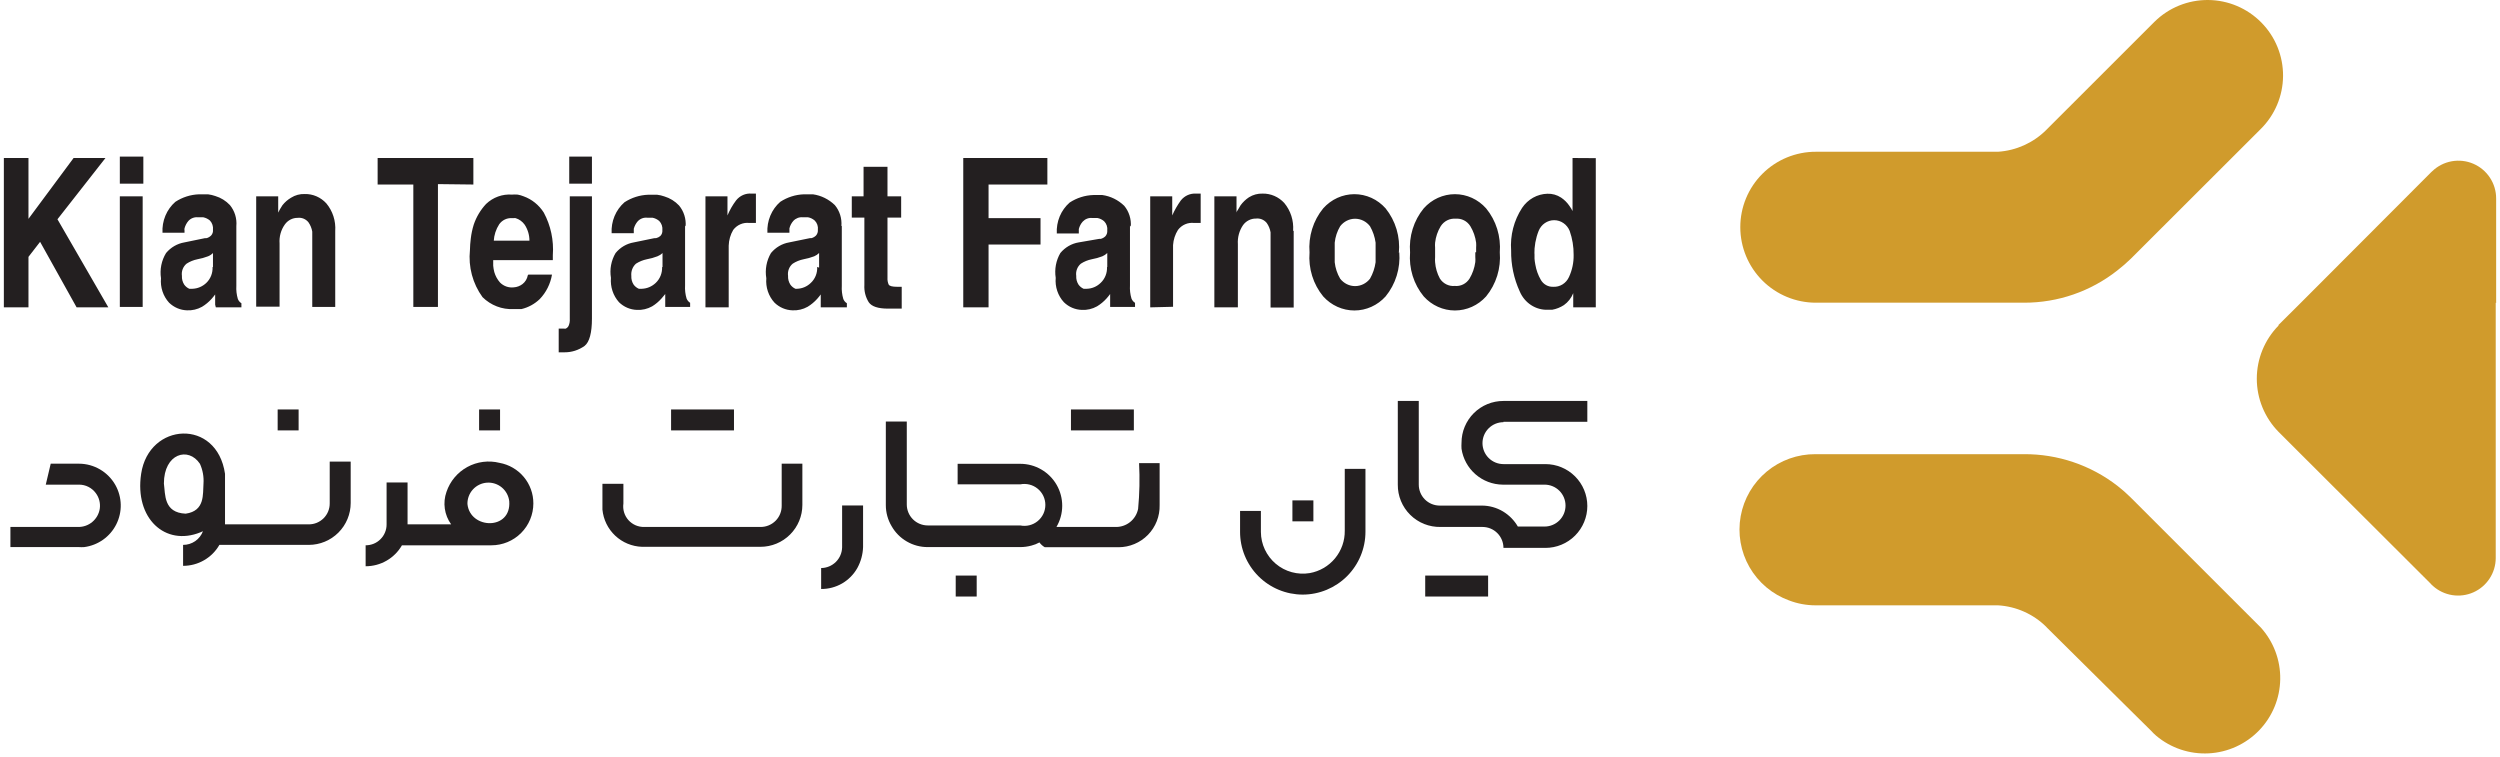 <svg width="175" height="53" viewBox="0 0 175 53" fill="none" xmlns="http://www.w3.org/2000/svg">
<path d="M174.701 21.189V31.763V39.075C174.698 39.581 174.548 40.077 174.27 40.5C173.992 40.924 173.598 41.259 173.135 41.464C172.671 41.67 172.158 41.737 171.657 41.658C171.156 41.579 170.689 41.358 170.311 41.02C170.247 40.967 170.188 40.908 170.135 40.844L161.033 31.763L159.496 30.227C158.522 29.235 157.976 27.899 157.976 26.509C157.976 25.118 158.522 23.783 159.496 22.791C159.496 22.791 159.496 22.791 159.496 22.747L161.033 21.219L170.172 12.064L170.26 11.983C170.634 11.624 171.106 11.383 171.616 11.29C172.127 11.198 172.653 11.257 173.13 11.461C173.607 11.666 174.013 12.006 174.297 12.44C174.582 12.873 174.733 13.381 174.73 13.899V21.211L174.701 21.189Z" fill="#D09B2C"/>
<path d="M158.253 43.923C159.15 44.915 159.638 46.211 159.616 47.548C159.595 48.886 159.066 50.165 158.137 51.128C157.207 52.091 155.947 52.665 154.611 52.735C153.274 52.805 151.96 52.366 150.936 51.505C150.809 51.396 150.689 51.279 150.577 51.154L149.179 49.772L143.275 43.923L143.238 43.879C142.332 42.982 141.13 42.447 139.858 42.373H139.521H127.082C126.449 42.372 125.822 42.256 125.231 42.029C124.062 41.602 123.082 40.776 122.463 39.697C121.845 38.618 121.627 37.356 121.848 36.132C122.069 34.909 122.716 33.802 123.673 33.008C124.631 32.214 125.838 31.784 127.082 31.792H141.672C144.042 31.777 146.348 32.557 148.221 34.008C148.539 34.255 148.842 34.522 149.128 34.804L149.238 34.914L156.665 42.336L158.128 43.798L158.253 43.923Z" fill="#D09B2C"/>
<path d="M121.821 15.903C121.82 15.208 121.957 14.521 122.222 13.88C122.488 13.238 122.878 12.655 123.369 12.165C123.861 11.674 124.444 11.286 125.086 11.021C125.729 10.757 126.417 10.621 127.112 10.623H139.514C139.631 10.623 139.741 10.623 139.858 10.623C141.126 10.541 142.321 10.004 143.224 9.11L143.267 9.066L149.165 3.172L150.628 1.71L150.819 1.52C151.817 0.536 153.165 -0.01 154.567 0C155.969 0.01 157.309 0.577 158.293 1.575C159.277 2.572 159.824 3.92 159.814 5.321C159.803 6.721 159.237 8.061 158.238 9.044L158.165 9.117L149.158 18.111C148.856 18.404 148.539 18.68 148.206 18.937C146.349 20.4 144.052 21.193 141.687 21.189H127.112C125.708 21.189 124.363 20.632 123.371 19.641C122.379 18.649 121.821 17.305 121.821 15.903Z" fill="#D09B2C"/>
<path d="M79.37 28.662H74.967V30.128H79.37V28.662Z" fill="#231F20"/>
<path d="M51.379 28.662H46.976V30.128H51.379V28.662Z" fill="#231F20"/>
<path d="M20.903 28.662H19.436V30.128H20.903V28.662Z" fill="#231F20"/>
<path d="M35.004 28.662H33.537V30.128H35.004V28.662Z" fill="#231F20"/>
<path d="M91.937 35.027H90.469V36.494H91.937V35.027Z" fill="#231F20"/>
<path fill-rule="evenodd" clip-rule="evenodd" d="M94.133 33.953V37.145C94.144 37.852 93.903 38.538 93.453 39.083C93.003 39.628 92.374 39.994 91.678 40.117C91.259 40.187 90.83 40.164 90.421 40.052C90.011 39.94 89.631 39.74 89.306 39.466C88.982 39.193 88.721 38.852 88.54 38.468C88.36 38.084 88.265 37.666 88.263 37.241V35.765H86.805V37.222C86.803 37.799 86.916 38.37 87.135 38.903C87.355 39.436 87.678 39.921 88.085 40.33C88.492 40.738 88.975 41.063 89.508 41.284C90.04 41.506 90.612 41.621 91.189 41.622C92.355 41.62 93.472 41.155 94.296 40.33C95.119 39.505 95.582 38.388 95.582 37.222V32.822H94.133V33.953Z" fill="#231F20"/>
<path fill-rule="evenodd" clip-rule="evenodd" d="M0.729 36.887H5.468C5.832 36.893 6.187 36.768 6.465 36.533C6.744 36.299 6.928 35.971 6.984 35.612C7.04 35.225 6.94 34.832 6.706 34.519C6.571 34.335 6.395 34.185 6.192 34.082C5.988 33.978 5.764 33.925 5.535 33.925H3.204L3.55 32.458H5.526C6.046 32.459 6.556 32.598 7.004 32.861C7.452 33.124 7.823 33.501 8.078 33.953C8.312 34.371 8.44 34.84 8.452 35.319C8.463 35.799 8.356 36.273 8.141 36.702C7.926 37.13 7.61 37.499 7.219 37.777C6.828 38.055 6.375 38.233 5.9 38.296C5.775 38.305 5.65 38.305 5.526 38.296H0.729V36.887Z" fill="#231F20"/>
<path fill-rule="evenodd" clip-rule="evenodd" d="M11.473 33.848C11.473 31.739 13.19 31.25 13.996 32.467C14.192 32.9 14.277 33.374 14.245 33.848C14.188 34.567 14.37 35.765 12.998 35.957C11.444 35.89 11.578 34.605 11.473 33.848ZM23.08 32.314V35.238C23.081 35.431 23.044 35.622 22.971 35.801C22.898 35.979 22.79 36.141 22.653 36.278C22.516 36.414 22.354 36.522 22.175 36.596C21.997 36.669 21.805 36.706 21.612 36.705H15.751V33.167C15.185 29.266 10.418 29.553 9.88 33.167C9.41 36.283 11.559 38.267 14.034 37.261L14.207 37.184C14.101 37.467 13.911 37.71 13.662 37.882C13.413 38.053 13.118 38.144 12.816 38.142V39.609C13.331 39.61 13.838 39.475 14.284 39.217C14.731 38.96 15.101 38.589 15.358 38.142H21.612C22.391 38.142 23.137 37.833 23.688 37.283C24.238 36.733 24.548 35.987 24.548 35.209V32.314H23.08Z" fill="#231F20"/>
<path fill-rule="evenodd" clip-rule="evenodd" d="M32.721 35.276C32.714 34.899 32.853 34.534 33.108 34.257C33.364 33.979 33.716 33.811 34.093 33.786C34.469 33.761 34.84 33.883 35.13 34.124C35.419 34.366 35.604 34.71 35.647 35.084C35.81 37.145 32.894 37.059 32.721 35.276ZM34.966 32.4C34.205 32.21 33.4 32.314 32.712 32.69C32.023 33.067 31.503 33.689 31.253 34.432C31.12 34.809 31.08 35.213 31.137 35.609C31.194 36.004 31.346 36.38 31.58 36.705H28.529V33.771H27.061V36.705C27.063 36.898 27.026 37.089 26.952 37.267C26.879 37.446 26.771 37.608 26.634 37.744C26.498 37.881 26.336 37.989 26.157 38.062C25.978 38.135 25.787 38.172 25.594 38.171V39.638C26.109 39.639 26.616 39.504 27.062 39.246C27.509 38.989 27.879 38.618 28.136 38.171H34.4C35.178 38.171 35.925 37.862 36.475 37.312C37.026 36.762 37.335 36.016 37.335 35.238C37.337 34.562 37.1 33.907 36.667 33.388C36.234 32.87 35.631 32.52 34.966 32.4Z" fill="#231F20"/>
<path fill-rule="evenodd" clip-rule="evenodd" d="M67.034 33.905H71.418C71.631 33.863 71.851 33.868 72.062 33.92C72.273 33.972 72.469 34.071 72.637 34.209C72.805 34.346 72.941 34.519 73.034 34.715C73.127 34.912 73.175 35.126 73.175 35.343C73.175 35.56 73.127 35.775 73.034 35.971C72.941 36.167 72.805 36.34 72.637 36.478C72.469 36.616 72.273 36.714 72.062 36.767C71.851 36.819 71.631 36.824 71.418 36.781H64.943C64.554 36.781 64.181 36.627 63.905 36.352C63.63 36.077 63.475 35.703 63.475 35.315V29.505H62.008V35.362C62.008 35.879 62.147 36.385 62.411 36.829C62.663 37.276 63.031 37.646 63.475 37.903C63.921 38.163 64.427 38.299 64.943 38.296H71.418C71.684 38.296 71.948 38.26 72.205 38.19C72.399 38.141 72.586 38.067 72.761 37.97C72.86 38.108 72.988 38.222 73.135 38.306H78.296C78.681 38.306 79.061 38.229 79.415 38.079C79.77 37.93 80.091 37.711 80.359 37.436C80.627 37.161 80.837 36.835 80.977 36.477C81.117 36.119 81.184 35.737 81.174 35.353C81.174 34.576 81.174 33.656 81.174 32.419H79.735C79.791 33.487 79.769 34.557 79.668 35.621C79.595 35.988 79.394 36.317 79.1 36.549C78.807 36.781 78.44 36.901 78.066 36.887H73.951C74.213 36.441 74.352 35.934 74.355 35.417C74.358 34.9 74.224 34.392 73.967 33.943C73.71 33.495 73.339 33.122 72.891 32.863C72.444 32.603 71.936 32.467 71.418 32.467H67.034V33.905Z" fill="#231F20"/>
<path fill-rule="evenodd" clip-rule="evenodd" d="M105.242 29.524H111.113V28.067H105.242C104.857 28.066 104.475 28.141 104.119 28.287C103.763 28.433 103.439 28.649 103.167 28.92C102.894 29.192 102.678 29.515 102.53 29.87C102.382 30.225 102.306 30.606 102.306 30.991C102.297 31.132 102.297 31.273 102.306 31.413C102.409 32.105 102.755 32.738 103.282 33.198C103.81 33.659 104.484 33.916 105.184 33.925H108.12C108.509 33.925 108.882 34.079 109.157 34.354C109.433 34.629 109.587 35.002 109.587 35.391C109.587 35.78 109.433 36.153 109.157 36.428C108.882 36.703 108.509 36.858 108.12 36.858H106.249C105.999 36.424 105.642 36.062 105.213 35.803C104.761 35.532 104.244 35.389 103.717 35.391H100.781C100.392 35.391 100.019 35.237 99.743 34.962C99.468 34.687 99.314 34.313 99.314 33.925V28.067H97.846V33.925C97.842 34.317 97.917 34.706 98.066 35.069C98.216 35.432 98.436 35.762 98.716 36.038C98.995 36.314 99.326 36.532 99.691 36.678C100.056 36.823 100.446 36.894 100.839 36.887H103.774C104.163 36.887 104.537 37.041 104.812 37.316C105.087 37.591 105.242 37.964 105.242 38.353H108.177C108.563 38.353 108.944 38.278 109.301 38.13C109.657 37.983 109.98 37.767 110.253 37.494C110.525 37.222 110.742 36.898 110.889 36.542C111.037 36.187 111.113 35.805 111.113 35.42C111.113 35.035 111.037 34.653 110.889 34.297C110.742 33.941 110.525 33.618 110.253 33.346C109.98 33.073 109.657 32.857 109.301 32.71C108.944 32.562 108.563 32.487 108.177 32.487H105.242C104.853 32.487 104.479 32.332 104.204 32.057C103.929 31.782 103.774 31.409 103.774 31.02C103.774 30.631 103.929 30.258 104.204 29.983C104.479 29.708 104.853 29.553 105.242 29.553" fill="#231F20"/>
<path d="M104.168 40.29H99.765V41.757H104.168V40.29Z" fill="#231F20"/>
<path fill-rule="evenodd" clip-rule="evenodd" d="M54.718 32.458V35.391C54.721 35.586 54.686 35.78 54.614 35.961C54.542 36.143 54.435 36.308 54.298 36.447C54.161 36.586 53.998 36.697 53.818 36.772C53.638 36.848 53.445 36.887 53.25 36.887H47.379H45.106C44.896 36.893 44.688 36.853 44.495 36.771C44.303 36.688 44.13 36.564 43.99 36.408C43.851 36.252 43.747 36.067 43.686 35.867C43.625 35.666 43.609 35.455 43.638 35.247V33.867H42.17V35.669C42.236 36.367 42.553 37.016 43.063 37.496C43.574 37.977 44.242 38.254 44.943 38.277H46.967H53.231C54.009 38.277 54.756 37.968 55.306 37.417C55.857 36.867 56.166 36.121 56.166 35.343V32.458H54.718Z" fill="#231F20"/>
<path fill-rule="evenodd" clip-rule="evenodd" d="M60.415 38.315V35.382H58.948V38.315C58.94 38.7 58.782 39.067 58.508 39.337C58.234 39.607 57.865 39.76 57.48 39.763V41.229C57.995 41.233 58.501 41.1 58.947 40.842C59.392 40.584 59.76 40.211 60.013 39.763C60.26 39.312 60.398 38.809 60.415 38.296" fill="#231F20"/>
<path d="M68.368 40.29H66.9V41.757H68.368V40.29Z" fill="#231F20"/>
<path d="M107.416 17.712C107.416 17.841 107.416 17.97 107.416 18.109C107.427 18.25 107.446 18.389 107.474 18.526C107.538 18.902 107.668 19.262 107.857 19.589C107.945 19.743 108.071 19.869 108.223 19.955C108.375 20.041 108.546 20.082 108.718 20.075C108.948 20.09 109.177 20.032 109.375 19.91C109.573 19.788 109.731 19.607 109.829 19.39C110.053 18.907 110.165 18.377 110.154 17.841C110.16 17.269 110.066 16.701 109.877 16.163C109.787 15.941 109.636 15.751 109.443 15.618C109.25 15.484 109.023 15.413 108.79 15.413C108.558 15.413 108.331 15.484 108.137 15.618C107.944 15.751 107.793 15.941 107.704 16.163C107.497 16.686 107.396 17.247 107.407 17.811L107.416 17.712ZM111.705 11.07V21.515H110.126V20.522C109.992 20.86 109.766 21.15 109.475 21.356C109.223 21.519 108.944 21.631 108.651 21.683H108.355C107.94 21.7 107.53 21.587 107.178 21.358C106.827 21.13 106.549 20.797 106.383 20.403C105.971 19.507 105.765 18.525 105.779 17.534C105.703 16.48 105.973 15.43 106.545 14.555C106.744 14.257 107.008 14.011 107.316 13.838C107.624 13.666 107.967 13.571 108.316 13.562C108.654 13.549 108.988 13.643 109.274 13.83C109.498 13.979 109.693 14.171 109.848 14.396C109.896 14.46 109.941 14.526 109.982 14.595L110.078 14.773V11.06L111.705 11.07ZM103.329 17.653C103.329 17.553 103.329 17.454 103.329 17.335C103.338 17.219 103.338 17.103 103.329 16.987C103.275 16.578 103.138 16.186 102.926 15.836C102.817 15.658 102.663 15.515 102.48 15.423C102.298 15.33 102.095 15.291 101.893 15.309C101.689 15.292 101.485 15.332 101.301 15.425C101.118 15.517 100.962 15.659 100.849 15.836C100.637 16.184 100.503 16.578 100.457 16.987C100.447 17.103 100.447 17.219 100.457 17.335C100.457 17.454 100.457 17.563 100.457 17.672C100.457 17.782 100.457 17.891 100.457 18C100.447 18.119 100.447 18.239 100.457 18.358C100.488 18.759 100.602 19.148 100.792 19.499C100.905 19.675 101.061 19.816 101.245 19.906C101.429 19.997 101.632 20.035 101.835 20.016C102.037 20.036 102.24 19.999 102.422 19.908C102.604 19.817 102.759 19.676 102.869 19.499C103.079 19.148 103.215 18.756 103.271 18.348C103.281 18.229 103.281 18.109 103.271 17.99C103.271 17.881 103.271 17.772 103.271 17.663L103.329 17.653ZM104.985 17.653C105.03 18.209 104.969 18.769 104.805 19.301C104.64 19.832 104.376 20.325 104.027 20.75C103.748 21.061 103.41 21.308 103.035 21.477C102.659 21.646 102.254 21.733 101.845 21.733C101.435 21.733 101.03 21.646 100.655 21.477C100.279 21.308 99.941 21.061 99.662 20.75C99.314 20.328 99.05 19.839 98.886 19.311C98.722 18.782 98.66 18.226 98.705 17.672C98.66 17.118 98.721 16.559 98.886 16.029C99.05 15.499 99.314 15.008 99.662 14.585C99.94 14.272 100.277 14.022 100.653 13.851C101.029 13.681 101.434 13.592 101.845 13.592C102.255 13.592 102.661 13.681 103.036 13.851C103.412 14.022 103.749 14.272 104.027 14.585C104.376 15.008 104.639 15.499 104.804 16.029C104.968 16.559 105.029 17.118 104.985 17.672V17.653ZM96.292 17.653V17.335C96.292 17.216 96.292 17.107 96.292 16.987C96.237 16.58 96.103 16.189 95.9 15.836C95.775 15.672 95.616 15.54 95.436 15.45C95.255 15.359 95.057 15.312 94.856 15.312C94.655 15.312 94.457 15.359 94.276 15.45C94.096 15.54 93.937 15.672 93.812 15.836C93.603 16.185 93.473 16.579 93.43 16.987C93.43 17.107 93.43 17.216 93.43 17.335C93.43 17.454 93.43 17.563 93.43 17.672C93.43 17.782 93.43 17.891 93.43 18C93.43 18.109 93.43 18.238 93.43 18.358C93.474 18.766 93.605 19.159 93.812 19.509C93.938 19.671 94.097 19.801 94.278 19.891C94.458 19.98 94.656 20.027 94.856 20.027C95.056 20.027 95.254 19.98 95.434 19.891C95.615 19.801 95.774 19.671 95.9 19.509C96.102 19.156 96.235 18.764 96.292 18.358C96.292 18.238 96.292 18.119 96.292 18V17.653ZM97.948 17.653C97.994 18.209 97.933 18.769 97.768 19.301C97.604 19.832 97.34 20.325 96.991 20.75C96.711 21.061 96.374 21.308 95.998 21.477C95.623 21.646 95.218 21.733 94.808 21.733C94.399 21.733 93.994 21.646 93.618 21.477C93.243 21.308 92.905 21.061 92.625 20.75C92.278 20.328 92.014 19.839 91.85 19.311C91.685 18.782 91.624 18.226 91.668 17.672C91.623 17.118 91.685 16.559 91.849 16.029C92.013 15.499 92.277 15.008 92.625 14.585C92.903 14.272 93.241 14.022 93.617 13.851C93.992 13.681 94.398 13.592 94.808 13.592C95.218 13.592 95.624 13.681 96 13.851C96.376 14.022 96.713 14.272 96.991 14.585C97.339 15.016 97.6 15.514 97.76 16.051C97.919 16.588 97.973 17.153 97.919 17.712L97.948 17.653ZM90.558 16.173V21.525H88.94V16.819C88.944 16.736 88.944 16.653 88.94 16.57C88.94 16.471 88.94 16.372 88.94 16.263C88.9 16.026 88.808 15.802 88.671 15.607C88.58 15.495 88.462 15.409 88.331 15.355C88.199 15.302 88.056 15.282 87.915 15.3C87.741 15.297 87.569 15.337 87.413 15.417C87.256 15.496 87.12 15.612 87.015 15.756C86.747 16.146 86.619 16.62 86.651 17.097V21.515H85.005V13.741H86.556V14.883C86.556 14.813 86.632 14.734 86.68 14.644C86.73 14.549 86.784 14.456 86.843 14.366C87.005 14.147 87.202 13.959 87.427 13.81C87.715 13.63 88.048 13.54 88.384 13.552C88.666 13.547 88.947 13.602 89.207 13.715C89.467 13.828 89.702 13.996 89.897 14.207C90.118 14.472 90.287 14.779 90.394 15.111C90.501 15.443 90.543 15.794 90.519 16.143L90.558 16.173ZM80.515 21.515V13.741H82.056V15.081C82.221 14.709 82.423 14.356 82.659 14.029C82.79 13.866 82.956 13.737 83.144 13.654C83.333 13.572 83.537 13.537 83.741 13.552H83.894H84.047V15.607H83.588C83.375 15.582 83.16 15.613 82.962 15.698C82.764 15.783 82.591 15.919 82.458 16.094C82.258 16.412 82.139 16.777 82.114 17.156C82.109 17.206 82.109 17.256 82.114 17.305V21.475L80.515 21.515ZM77.509 18.705V17.712C77.408 17.809 77.291 17.887 77.164 17.941C76.922 18.033 76.672 18.103 76.417 18.149C76.149 18.203 75.893 18.307 75.661 18.457C75.54 18.557 75.446 18.689 75.389 18.839C75.332 18.989 75.313 19.151 75.336 19.311C75.323 19.529 75.38 19.745 75.498 19.926C75.59 20.053 75.712 20.152 75.853 20.214H75.967H76.082C76.439 20.204 76.779 20.059 77.04 19.807C77.191 19.667 77.31 19.494 77.388 19.299C77.466 19.105 77.501 18.895 77.49 18.685L77.509 18.705ZM79.098 15.786V19.976C79.079 20.288 79.114 20.601 79.203 20.899C79.252 21.024 79.34 21.129 79.452 21.197V21.485H77.71C77.707 21.422 77.707 21.359 77.71 21.296C77.705 21.24 77.705 21.184 77.71 21.128V20.889C77.71 20.81 77.71 20.71 77.71 20.581L77.595 20.73L77.461 20.889C77.265 21.108 77.039 21.295 76.791 21.445C76.465 21.627 76.097 21.713 75.728 21.693C75.261 21.679 74.815 21.489 74.474 21.157C74.266 20.932 74.107 20.663 74.008 20.368C73.909 20.073 73.872 19.76 73.9 19.45C73.805 18.849 73.92 18.233 74.225 17.712C74.554 17.314 75.009 17.05 75.508 16.968L76.954 16.719C76.954 16.719 76.954 16.719 77.001 16.719H77.059C77.177 16.688 77.285 16.626 77.375 16.541C77.424 16.486 77.461 16.422 77.484 16.352C77.507 16.282 77.515 16.207 77.509 16.134C77.523 16.016 77.51 15.896 77.472 15.784C77.434 15.672 77.371 15.571 77.289 15.488C77.154 15.371 76.992 15.292 76.82 15.26H76.638H76.456C76.335 15.247 76.212 15.262 76.098 15.305C75.983 15.348 75.88 15.418 75.795 15.508C75.661 15.656 75.566 15.837 75.517 16.034C75.512 16.087 75.512 16.14 75.517 16.193C75.522 16.243 75.522 16.293 75.517 16.342H73.976C73.954 15.934 74.023 15.525 74.179 15.149C74.335 14.774 74.574 14.441 74.876 14.178C75.373 13.852 75.945 13.671 76.532 13.652H76.714H77.164C77.738 13.732 78.273 13.996 78.696 14.406C78.862 14.605 78.988 14.837 79.067 15.088C79.146 15.338 79.176 15.603 79.155 15.866L79.098 15.786ZM69.199 17.116V21.515H67.428V11.06H73.316V12.917H69.199V15.27H72.837V17.116H69.199ZM62.124 11.676V13.741H63.081V15.23H62.124V19.44C62.113 19.607 62.142 19.774 62.21 19.926C62.277 20.026 62.469 20.075 62.794 20.075H62.947H63.12V21.604H62.746H62.162C61.467 21.604 61.017 21.455 60.812 21.157C60.587 20.798 60.48 20.373 60.506 19.946V15.23H59.625V13.741H60.449V11.676H62.124ZM57.337 18.735V17.712C57.237 17.809 57.12 17.887 56.993 17.941C56.75 18.033 56.5 18.103 56.246 18.149C55.978 18.203 55.721 18.307 55.49 18.457C55.368 18.557 55.274 18.689 55.217 18.839C55.16 18.989 55.142 19.151 55.164 19.311C55.152 19.529 55.209 19.745 55.327 19.926C55.418 20.053 55.541 20.152 55.681 20.214H55.796C56.152 20.204 56.493 20.059 56.753 19.807C56.905 19.667 57.024 19.494 57.102 19.299C57.18 19.105 57.214 18.895 57.203 18.685L57.337 18.735ZM58.926 15.816V20.006C58.907 20.317 58.943 20.63 59.032 20.929C59.081 21.054 59.168 21.159 59.281 21.227V21.515H57.452C57.449 21.452 57.449 21.389 57.452 21.326C57.448 21.27 57.448 21.213 57.452 21.157V20.919C57.452 20.84 57.452 20.74 57.452 20.611L57.337 20.76L57.203 20.919C57.007 21.137 56.782 21.325 56.533 21.475C56.207 21.657 55.84 21.742 55.471 21.723C55.003 21.709 54.557 21.518 54.216 21.187C54.009 20.962 53.85 20.692 53.751 20.398C53.652 20.103 53.615 19.79 53.642 19.479C53.54 18.869 53.656 18.241 53.968 17.712C54.295 17.317 54.745 17.053 55.241 16.968L56.696 16.67C56.696 16.67 56.696 16.67 56.744 16.67H56.801C56.919 16.638 57.028 16.577 57.117 16.491C57.166 16.437 57.203 16.372 57.226 16.302C57.249 16.232 57.258 16.158 57.251 16.084C57.265 15.966 57.253 15.846 57.215 15.734C57.176 15.622 57.114 15.521 57.031 15.439C56.897 15.321 56.735 15.242 56.562 15.21H56.38H56.198C56.077 15.197 55.955 15.213 55.84 15.256C55.726 15.299 55.622 15.368 55.538 15.458C55.404 15.607 55.308 15.788 55.26 15.985C55.254 16.037 55.254 16.091 55.26 16.143C55.265 16.193 55.265 16.243 55.26 16.292H53.718C53.696 15.884 53.766 15.476 53.922 15.1C54.078 14.724 54.316 14.391 54.618 14.128C55.115 13.803 55.687 13.621 56.275 13.602H56.457H56.907C57.48 13.683 58.015 13.947 58.438 14.356C58.605 14.556 58.731 14.788 58.81 15.038C58.889 15.289 58.919 15.553 58.898 15.816H58.926ZM49.382 21.515V13.741H50.923V15.081C51.08 14.705 51.283 14.352 51.526 14.029C51.656 13.864 51.822 13.735 52.01 13.652C52.199 13.569 52.404 13.535 52.608 13.552H52.752H52.914V15.607H52.455C52.242 15.582 52.027 15.613 51.829 15.698C51.631 15.783 51.458 15.919 51.325 16.094C51.129 16.426 51.02 16.806 51.009 17.196C51.005 17.245 51.005 17.295 51.009 17.345V21.515H49.382ZM46.376 18.705V17.712C46.273 17.812 46.153 17.889 46.021 17.941C45.779 18.034 45.529 18.104 45.275 18.149C45.007 18.205 44.751 18.309 44.518 18.457C44.402 18.561 44.311 18.694 44.255 18.842C44.198 18.991 44.177 19.152 44.193 19.311C44.18 19.529 44.237 19.745 44.356 19.926C44.45 20.054 44.576 20.153 44.719 20.214H44.825H44.94C45.295 20.2 45.634 20.056 45.897 19.807C46.047 19.666 46.165 19.492 46.243 19.298C46.32 19.104 46.356 18.895 46.347 18.685L46.376 18.705ZM47.955 15.786V19.976C47.936 20.288 47.971 20.601 48.061 20.899C48.112 21.023 48.199 21.127 48.309 21.197V21.485H46.567C46.567 21.416 46.567 21.356 46.567 21.296C46.567 21.237 46.567 21.187 46.567 21.128C46.572 21.048 46.572 20.969 46.567 20.889C46.567 20.81 46.567 20.71 46.567 20.581L46.443 20.73L46.309 20.889C46.116 21.108 45.894 21.295 45.648 21.445C45.322 21.627 44.955 21.713 44.585 21.693C44.118 21.679 43.672 21.489 43.331 21.157C43.127 20.929 42.971 20.66 42.874 20.366C42.777 20.071 42.74 19.759 42.766 19.45C42.667 18.849 42.783 18.231 43.092 17.712C43.418 17.315 43.869 17.051 44.365 16.968L45.811 16.67C45.82 16.674 45.83 16.676 45.84 16.676C45.849 16.676 45.859 16.674 45.868 16.67H45.926C46.035 16.645 46.136 16.594 46.222 16.521C46.275 16.469 46.315 16.405 46.339 16.334C46.364 16.264 46.373 16.188 46.366 16.114C46.378 15.996 46.365 15.877 46.327 15.765C46.288 15.653 46.227 15.552 46.146 15.468C46.01 15.353 45.849 15.274 45.677 15.24H45.485H45.313C45.19 15.226 45.066 15.241 44.95 15.284C44.834 15.327 44.729 15.397 44.643 15.488C44.512 15.639 44.417 15.819 44.365 16.014C44.36 16.067 44.36 16.12 44.365 16.173C44.365 16.173 44.365 16.273 44.365 16.322H42.814C42.792 15.914 42.861 15.505 43.017 15.13C43.174 14.754 43.412 14.421 43.714 14.158C44.212 13.835 44.783 13.653 45.37 13.632H45.552H46.002C46.175 13.652 46.345 13.692 46.51 13.751C46.898 13.867 47.251 14.086 47.534 14.386C47.7 14.586 47.826 14.817 47.905 15.068C47.984 15.319 48.014 15.583 47.994 15.846L47.955 15.786ZM41.436 10.961V12.857H39.846V10.961H41.436ZM41.436 13.741V22.299C41.436 23.292 41.263 23.947 40.919 24.215C40.508 24.508 40.02 24.664 39.521 24.662H39.109V23.004H39.502C39.533 23.013 39.566 23.013 39.598 23.004C39.684 22.967 39.755 22.901 39.799 22.815C39.868 22.66 39.898 22.489 39.885 22.319V13.741H41.436ZM34.552 16.848H37.061C37.061 16.448 36.944 16.057 36.725 15.726C36.568 15.507 36.346 15.347 36.094 15.27C36.05 15.26 36.004 15.26 35.96 15.27H35.816C35.648 15.261 35.481 15.296 35.329 15.37C35.177 15.445 35.045 15.557 34.945 15.697C34.717 16.047 34.584 16.456 34.562 16.878L34.552 16.848ZM36.984 19.221H38.64C38.53 19.872 38.229 20.472 37.779 20.939C37.42 21.282 36.981 21.521 36.505 21.634H36.228H35.95C35.552 21.655 35.154 21.593 34.781 21.449C34.407 21.306 34.065 21.085 33.777 20.8C33.089 19.858 32.774 18.679 32.896 17.504C32.901 17.238 32.92 16.973 32.954 16.709C32.992 16.372 33.063 16.04 33.164 15.717C33.348 15.178 33.642 14.687 34.026 14.277C34.269 14.046 34.554 13.868 34.865 13.756C35.176 13.643 35.507 13.598 35.835 13.622C35.969 13.612 36.103 13.612 36.237 13.622C36.378 13.647 36.516 13.687 36.649 13.741C37.23 13.949 37.728 14.35 38.066 14.883C38.554 15.789 38.774 16.825 38.698 17.861V18.209H34.524C34.524 18.328 34.524 18.457 34.524 18.596C34.537 18.747 34.562 18.896 34.6 19.043C34.679 19.316 34.816 19.567 35.002 19.777C35.128 19.903 35.279 19.999 35.445 20.057C35.61 20.115 35.786 20.135 35.96 20.115C36.181 20.102 36.394 20.023 36.572 19.887C36.767 19.738 36.901 19.518 36.946 19.271L36.984 19.221ZM30.656 12.887V21.485H28.933V12.917H26.434V11.06H33.136V12.917L30.656 12.887ZM23.466 16.134V21.485H21.858V16.521V16.213C21.818 15.976 21.726 15.752 21.59 15.558C21.498 15.445 21.381 15.358 21.249 15.304C21.117 15.251 20.974 15.232 20.834 15.25C20.661 15.248 20.491 15.289 20.336 15.368C20.181 15.448 20.047 15.563 19.943 15.707C19.666 16.092 19.534 16.568 19.57 17.047V21.465H17.933V13.741H19.474V14.883L19.599 14.644C19.651 14.549 19.709 14.456 19.771 14.366C19.939 14.153 20.143 13.975 20.374 13.84C20.662 13.658 20.995 13.569 21.331 13.582C21.614 13.575 21.894 13.63 22.155 13.743C22.415 13.856 22.65 14.024 22.844 14.237C23.065 14.502 23.234 14.809 23.341 15.141C23.448 15.473 23.49 15.824 23.466 16.173V16.134ZM14.908 18.705V17.712C14.809 17.812 14.691 17.89 14.563 17.941C14.32 18.033 14.07 18.103 13.816 18.149C13.548 18.203 13.292 18.307 13.06 18.457C12.938 18.557 12.845 18.689 12.787 18.839C12.73 18.989 12.712 19.151 12.734 19.311C12.722 19.529 12.779 19.745 12.897 19.926C12.988 20.053 13.111 20.152 13.251 20.214H13.366H13.481C13.836 20.2 14.176 20.056 14.438 19.807C14.587 19.665 14.704 19.491 14.78 19.297C14.856 19.103 14.89 18.894 14.879 18.685L14.908 18.705ZM16.544 15.816V20.006C16.525 20.317 16.561 20.63 16.65 20.929C16.698 21.054 16.786 21.159 16.899 21.227V21.515H15.108C15.089 21.453 15.073 21.39 15.061 21.326C15.056 21.27 15.056 21.213 15.061 21.157V20.919C15.061 20.84 15.061 20.74 15.061 20.611L14.946 20.76L14.812 20.919C14.616 21.137 14.39 21.325 14.142 21.475C13.819 21.655 13.455 21.741 13.088 21.723C12.621 21.709 12.175 21.518 11.834 21.187C11.628 20.961 11.471 20.691 11.374 20.397C11.276 20.102 11.241 19.789 11.27 19.479C11.176 18.865 11.302 18.237 11.624 17.712C11.954 17.316 12.408 17.053 12.907 16.968L14.352 16.67C14.361 16.674 14.371 16.676 14.381 16.676C14.391 16.676 14.401 16.674 14.41 16.67H14.467C14.581 16.636 14.686 16.575 14.773 16.491C14.824 16.438 14.862 16.374 14.885 16.303C14.908 16.233 14.916 16.158 14.908 16.084C14.921 15.967 14.909 15.848 14.872 15.737C14.836 15.625 14.776 15.523 14.697 15.439C14.561 15.323 14.4 15.245 14.228 15.21H14.036H13.854C13.733 15.197 13.611 15.213 13.497 15.256C13.382 15.299 13.279 15.368 13.194 15.458C13.063 15.609 12.968 15.789 12.916 15.985C12.906 16.037 12.906 16.091 12.916 16.143V16.292H11.375C11.352 15.884 11.422 15.476 11.578 15.1C11.734 14.724 11.973 14.391 12.275 14.128C12.772 13.804 13.344 13.622 13.931 13.602H14.113H14.563C14.735 13.624 14.905 13.664 15.07 13.721C15.459 13.837 15.812 14.056 16.095 14.356C16.26 14.558 16.385 14.792 16.463 15.044C16.54 15.296 16.568 15.562 16.544 15.826V15.816ZM10.034 10.961V12.857H8.388V10.961H10.034ZM8.388 13.741H9.987V21.485H8.388V13.741ZM1.993 17.98V21.515H0.27V11.06H1.993V15.319L5.152 11.06H7.383L4.022 15.349L7.584 21.515H5.363L2.807 16.928L1.993 17.98Z" fill="#231F20"/>
</svg>
